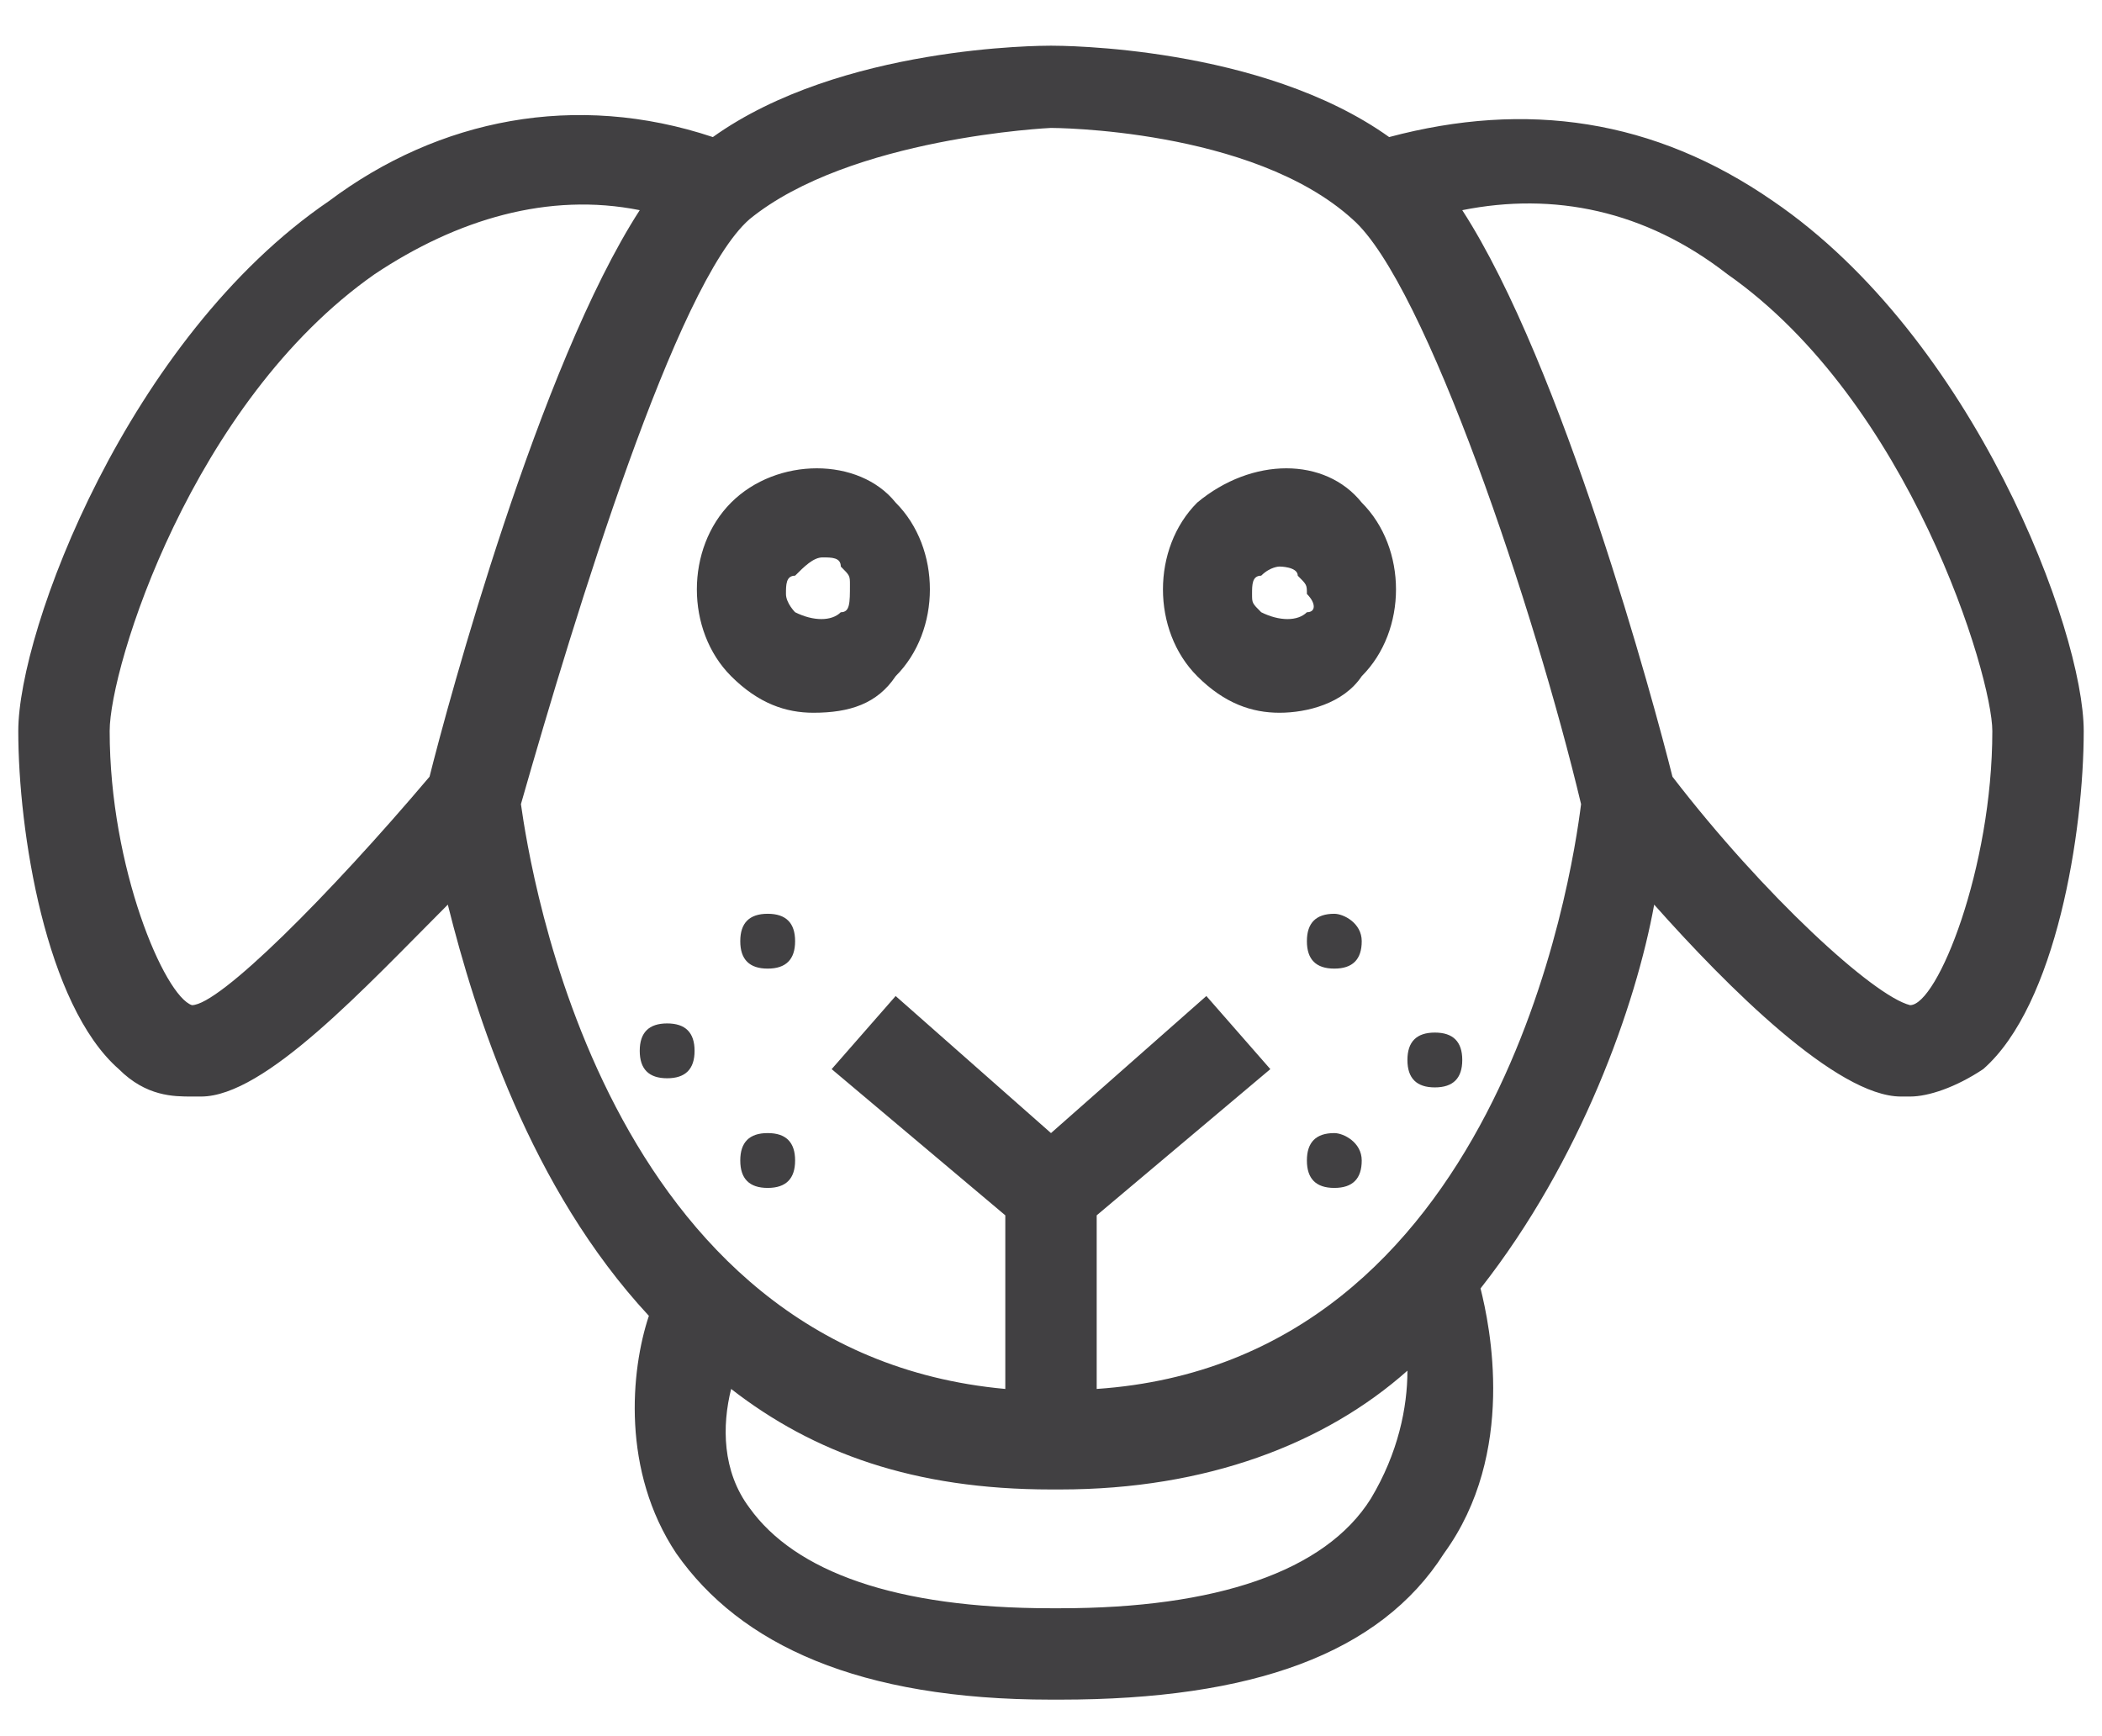 <?xml version="1.0" encoding="UTF-8"?>
<svg xmlns="http://www.w3.org/2000/svg" xmlns:xlink="http://www.w3.org/1999/xlink" width="23px" height="19px" viewBox="0 0 23 19" version="1.1">
  <g id="Symbols" stroke="none" stroke-width="1" fill="none" fill-rule="evenodd">
    <g id="Icon-/-Dog-Friendly-/-Grey" transform="translate(-1, -3)" fill="#414042" fill-rule="nonzero">
      <g id="Icon---DogFriendly---Dark-Grey">
        <path d="M9.4,13 C9.2,13 9.1,13.1 9.1,13.3 C9.1,13.5 9.2,13.6 9.4,13.6 C9.6,13.6 9.7,13.5 9.7,13.3 C9.7,13.1 9.6,13 9.4,13 Z M9.4,15.4 C9.2,15.4 9.1,15.5 9.1,15.7 C9.1,15.9 9.2,16 9.4,16 C9.6,16 9.7,15.9 9.7,15.7 C9.7,15.5 9.6,15.4 9.4,15.4 Z M8.3,14.2 C8.1,14.2 8,14.3 8,14.5 C8,14.7 8.1,14.8 8.3,14.8 C8.5,14.8 8.6,14.7 8.6,14.5 C8.6,14.3 8.5,14.2 8.3,14.2 Z M16.7,14.9 C16.9,14.9 17,14.8 17,14.6 C17,14.4 16.9,14.3 16.7,14.3 C16.5,14.3 16.4,14.4 16.4,14.6 C16.4,14.8 16.5,14.9 16.7,14.9 Z M9,8.5 C8.5,9 8.5,9.9 9,10.4 C9.3,10.7 9.6,10.8 9.9,10.8 C10.3,10.8 10.6,10.7 10.8,10.4 C11.3,9.9 11.3,9 10.8,8.5 C10.4,8 9.5,8 9,8.5 Z M10.2,9.7 C10.1,9.8 9.9,9.8 9.7,9.7 C9.7,9.7 9.6,9.6 9.6,9.5 C9.6,9.4 9.6,9.3 9.7,9.3 C9.8,9.2 9.9,9.1 10,9.1 C10.1,9.1 10.2,9.1 10.2,9.2 C10.3,9.3 10.3,9.3 10.3,9.4 C10.3,9.6 10.3,9.7 10.2,9.7 Z M20.4,5.2 C19.1,4.3 17.7,4.1 16.2,4.5 C14.8,3.5 12.6,3.5 12.5,3.5 C12.5,3.5 12.5,3.5 12.5,3.5 C12.5,3.5 12.5,3.5 12.5,3.5 C12.4,3.5 10.2,3.5 8.8,4.5 C7.3,4 5.8,4.3 4.6,5.2 C2.4,6.7 1.2,9.9 1.2,11 C1.2,12.1 1.5,14 2.3,14.7 C2.6,15 2.9,15 3.1,15 C3.1,15 3.2,15 3.2,15 C3.9,15 5,13.8 5.9,12.9 C6.2,14.1 6.8,16 8.1,17.4 C7.9,18 7.8,19.1 8.4,20 C9.1,21 10.4,21.6 12.5,21.6 C12.5,21.6 12.6,21.6 12.6,21.6 C14.7,21.6 16.1,21.1 16.8,20 C17.6,18.9 17.3,17.5 17.2,17.1 C18.3,15.7 18.9,14 19.1,12.9 C19.9,13.8 21.1,15 21.8,15 C21.8,15 21.8,15 21.9,15 C22.1,15 22.4,14.9 22.7,14.7 C23.5,14 23.8,12.1 23.8,11 C23.8,9.9 22.6,6.7 20.4,5.2 Z M5.7,11.5 C4.6,12.8 3.4,14 3.1,14 C2.8,13.9 2.2,12.5 2.2,11 C2.2,10.3 3.1,7.4 5.1,6 C6,5.4 7,5.1 8,5.3 C6.9,7 5.9,10.7 5.7,11.5 Z M16,19.4 C15.5,20.2 14.3,20.6 12.6,20.6 L12.5,20.6 C10.8,20.6 9.7,20.2 9.2,19.5 C8.9,19.1 8.9,18.6 9,18.2 C9.9,18.9 11,19.3 12.5,19.3 L12.6,19.3 C14.2,19.3 15.5,18.8 16.4,18 C16.4,18.4 16.3,18.9 16,19.4 Z M13,18.2 L13,16.3 L14.9,14.7 L14.2,13.9 L12.5,15.4 L10.8,13.9 L10.1,14.7 L12,16.3 L12,18.2 C7.6,17.8 6.8,12.5 6.7,11.8 C7.3,9.7 8.4,6.1 9.2,5.4 C10.3,4.5 12.5,4.4 12.5,4.4 C12.5,4.4 14.7,4.4 15.8,5.4 C16.6,6.1 17.8,9.7 18.3,11.8 C18.2,12.6 17.4,17.9 13,18.2 Z M21.9,14 C21.5,13.9 20.3,12.8 19.3,11.5 C19.1,10.7 18.1,7 17,5.3 C18,5.1 19,5.3 19.9,6 C21.9,7.4 22.8,10.4 22.8,11 C22.8,12.5 22.2,14 21.9,14 Z M14.1,8.5 C13.6,9 13.6,9.9 14.1,10.4 C14.4,10.7 14.7,10.8 15,10.8 C15.3,10.8 15.7,10.7 15.9,10.4 C16.4,9.9 16.4,9 15.9,8.5 L15.9,8.5 C15.5,8 14.7,8 14.1,8.5 Z M15.3,9.7 C15.2,9.8 15,9.8 14.8,9.7 C14.7,9.6 14.7,9.6 14.7,9.5 C14.7,9.4 14.7,9.3 14.8,9.3 C14.9,9.2 15,9.2 15,9.2 C15,9.2 15.2,9.2 15.2,9.3 C15.3,9.4 15.3,9.4 15.3,9.5 C15.4,9.6 15.4,9.7 15.3,9.7 Z M15.6,13 C15.4,13 15.3,13.1 15.3,13.3 C15.3,13.5 15.4,13.6 15.6,13.6 C15.8,13.6 15.9,13.5 15.9,13.3 C15.9,13.1 15.7,13 15.6,13 Z M15.6,15.4 C15.4,15.4 15.3,15.5 15.3,15.7 C15.3,15.9 15.4,16 15.6,16 C15.8,16 15.9,15.9 15.9,15.7 C15.9,15.5 15.7,15.4 15.6,15.4 Z" id="Shape"></path>
      </g>
    </g>
  </g>
</svg>

